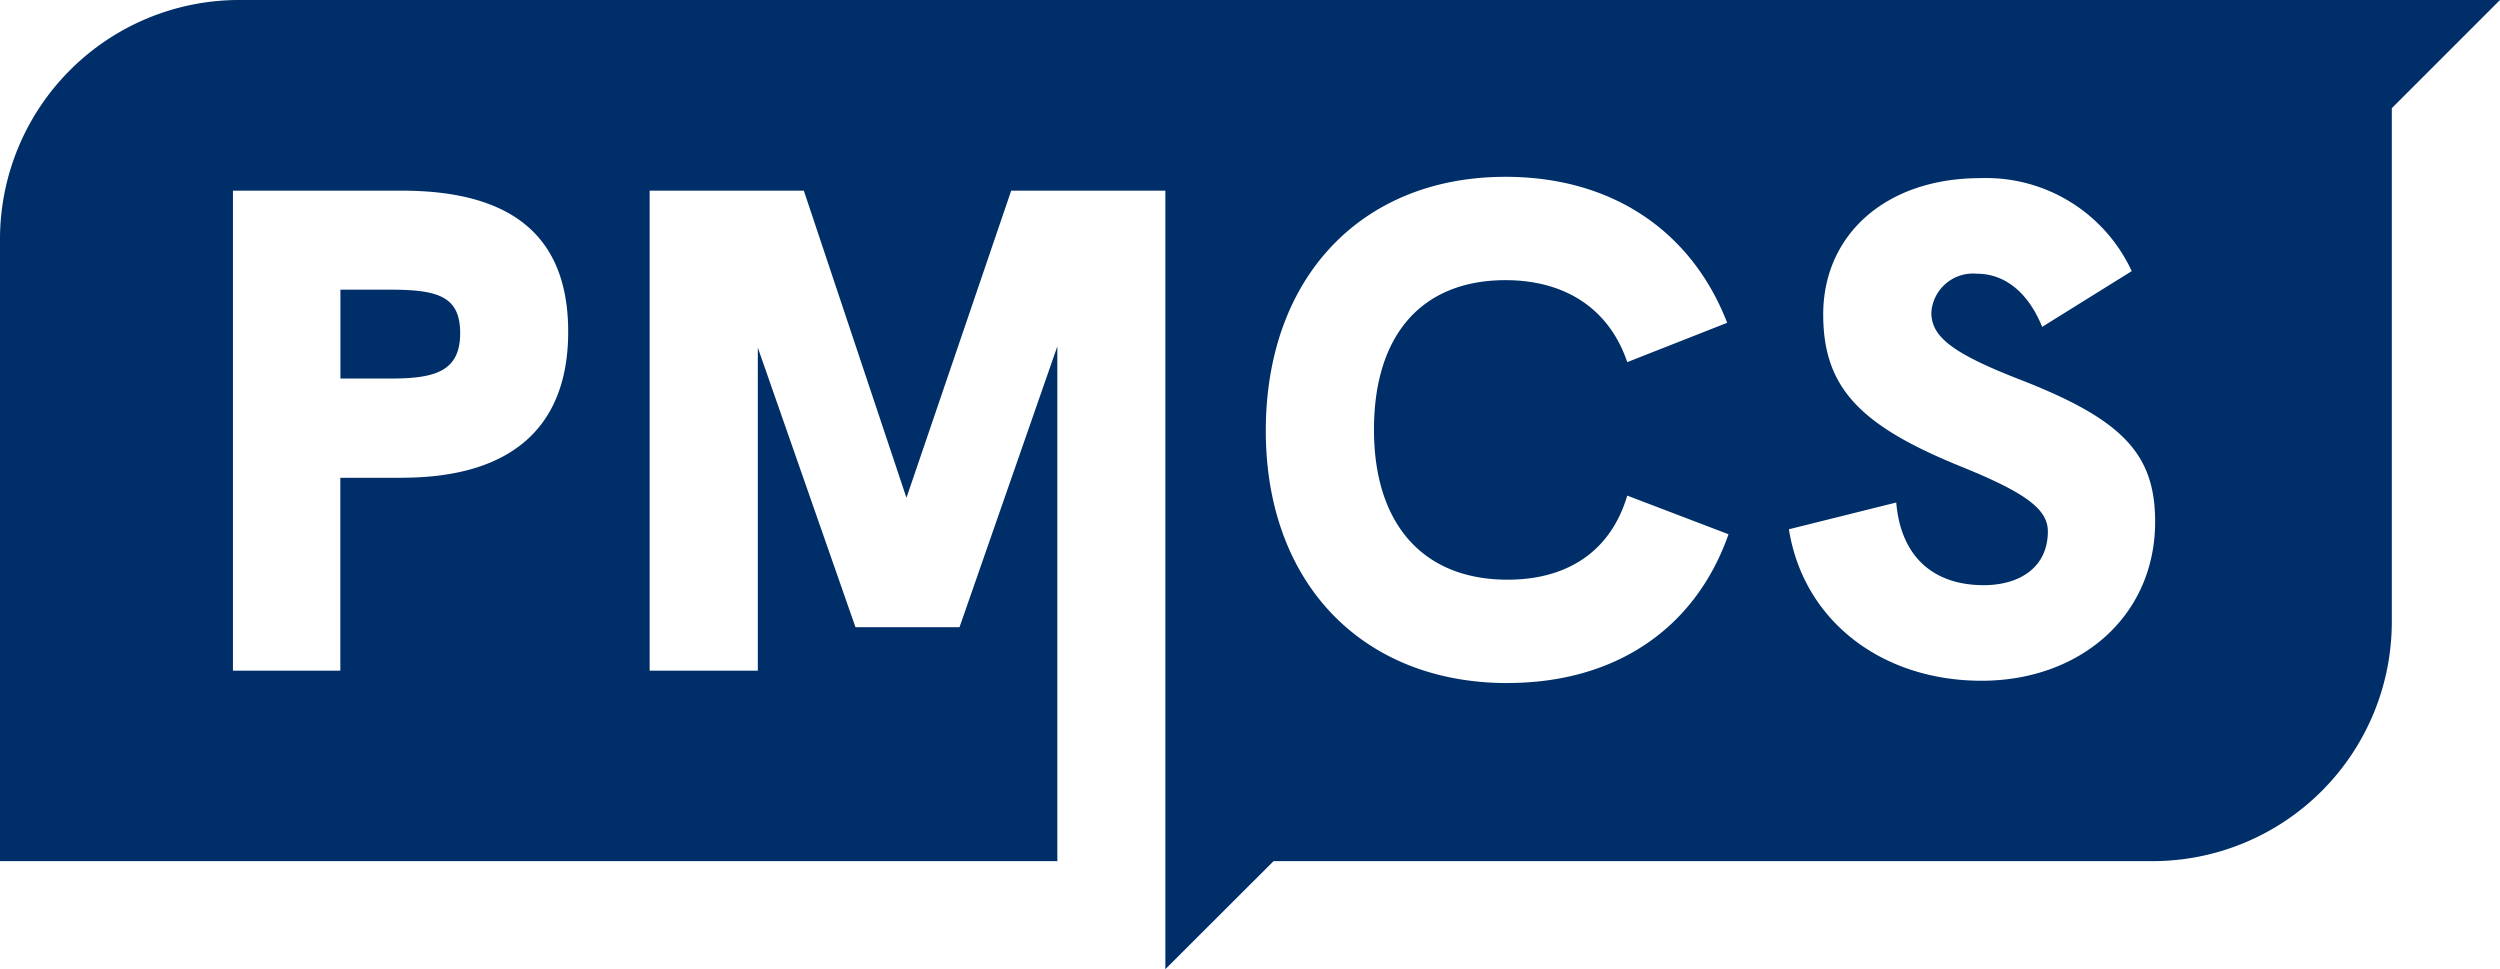 <svg id="Group_2" data-name="Group 2" xmlns="http://www.w3.org/2000/svg" xmlns:xlink="http://www.w3.org/1999/xlink" width="175.409" height="68.001" viewBox="0 0 175.409 68.001">
  <defs>
    <clipPath id="clip-path">
      <rect id="Rectangle_1" data-name="Rectangle 1" width="175.409" height="68.001" fill="none"/>
    </clipPath>
  </defs>
  <g id="Group_1" data-name="Group 1" clip-path="url(#clip-path)">
    <path id="Path_1" data-name="Path 1" d="M16.779,0A16.787,16.787,0,0,0,0,16.779V60.422H74.187V24.3L67.323,44.006h-7.3L53.171,24.393V47.057h-7.59V13.377H56.4l7.2,21.549,7.349-21.549H81.766V68l7.591-7.579h61.67a16.792,16.792,0,0,0,16.791-16.791V7.59L175.409,0Zm11.4,33.523h-4.3V47.057H16.344V13.377h11.84c7.784,0,11.682,3.233,11.682,9.9,0,6.719-4.007,10.242-11.682,10.242m77.59,14.407c-10.193,0-16.961-7.022-16.961-17.7,0-10.762,6.719-17.82,16.815-17.82,7.542,0,13.087,3.862,15.557,10.242l-7.01,2.76c-1.3-3.825-4.443-5.751-8.547-5.751-5.8,0-9.225,3.765-9.225,10.484s3.523,10.532,9.371,10.532c4.2,0,7.24-1.985,8.4-5.9l7.106,2.712c-2.361,6.707-8.026,10.436-15.508,10.436m33.268-.157c-7,0-12.506-4.2-13.523-10.629l7.53-1.877c.339,3.959,2.76,5.8,6.138,5.8,2.47,0,4.5-1.211,4.5-3.778,0-1.549-1.562-2.7-5.956-4.491-7.191-2.893-9.806-5.556-9.806-10.726,0-5.605,4.407-9.564,11.017-9.564a11.256,11.256,0,0,1,10.629,6.525l-6.283,3.91c-1-2.458-2.652-3.729-4.576-3.729a2.931,2.931,0,0,0-3.2,2.712c0,1.646,1.308,2.8,6.138,4.685,7.252,2.809,9.564,5.218,9.564,10,0,6.671-5.315,11.162-12.179,11.162M27.409,20.326H23.885V26.56h3.523c3.087,0,4.879-.484,4.879-3.184,0-2.567-1.537-3.051-4.879-3.051" transform="translate(0 0)" fill="#002e69"/>
  </g>
</svg>
